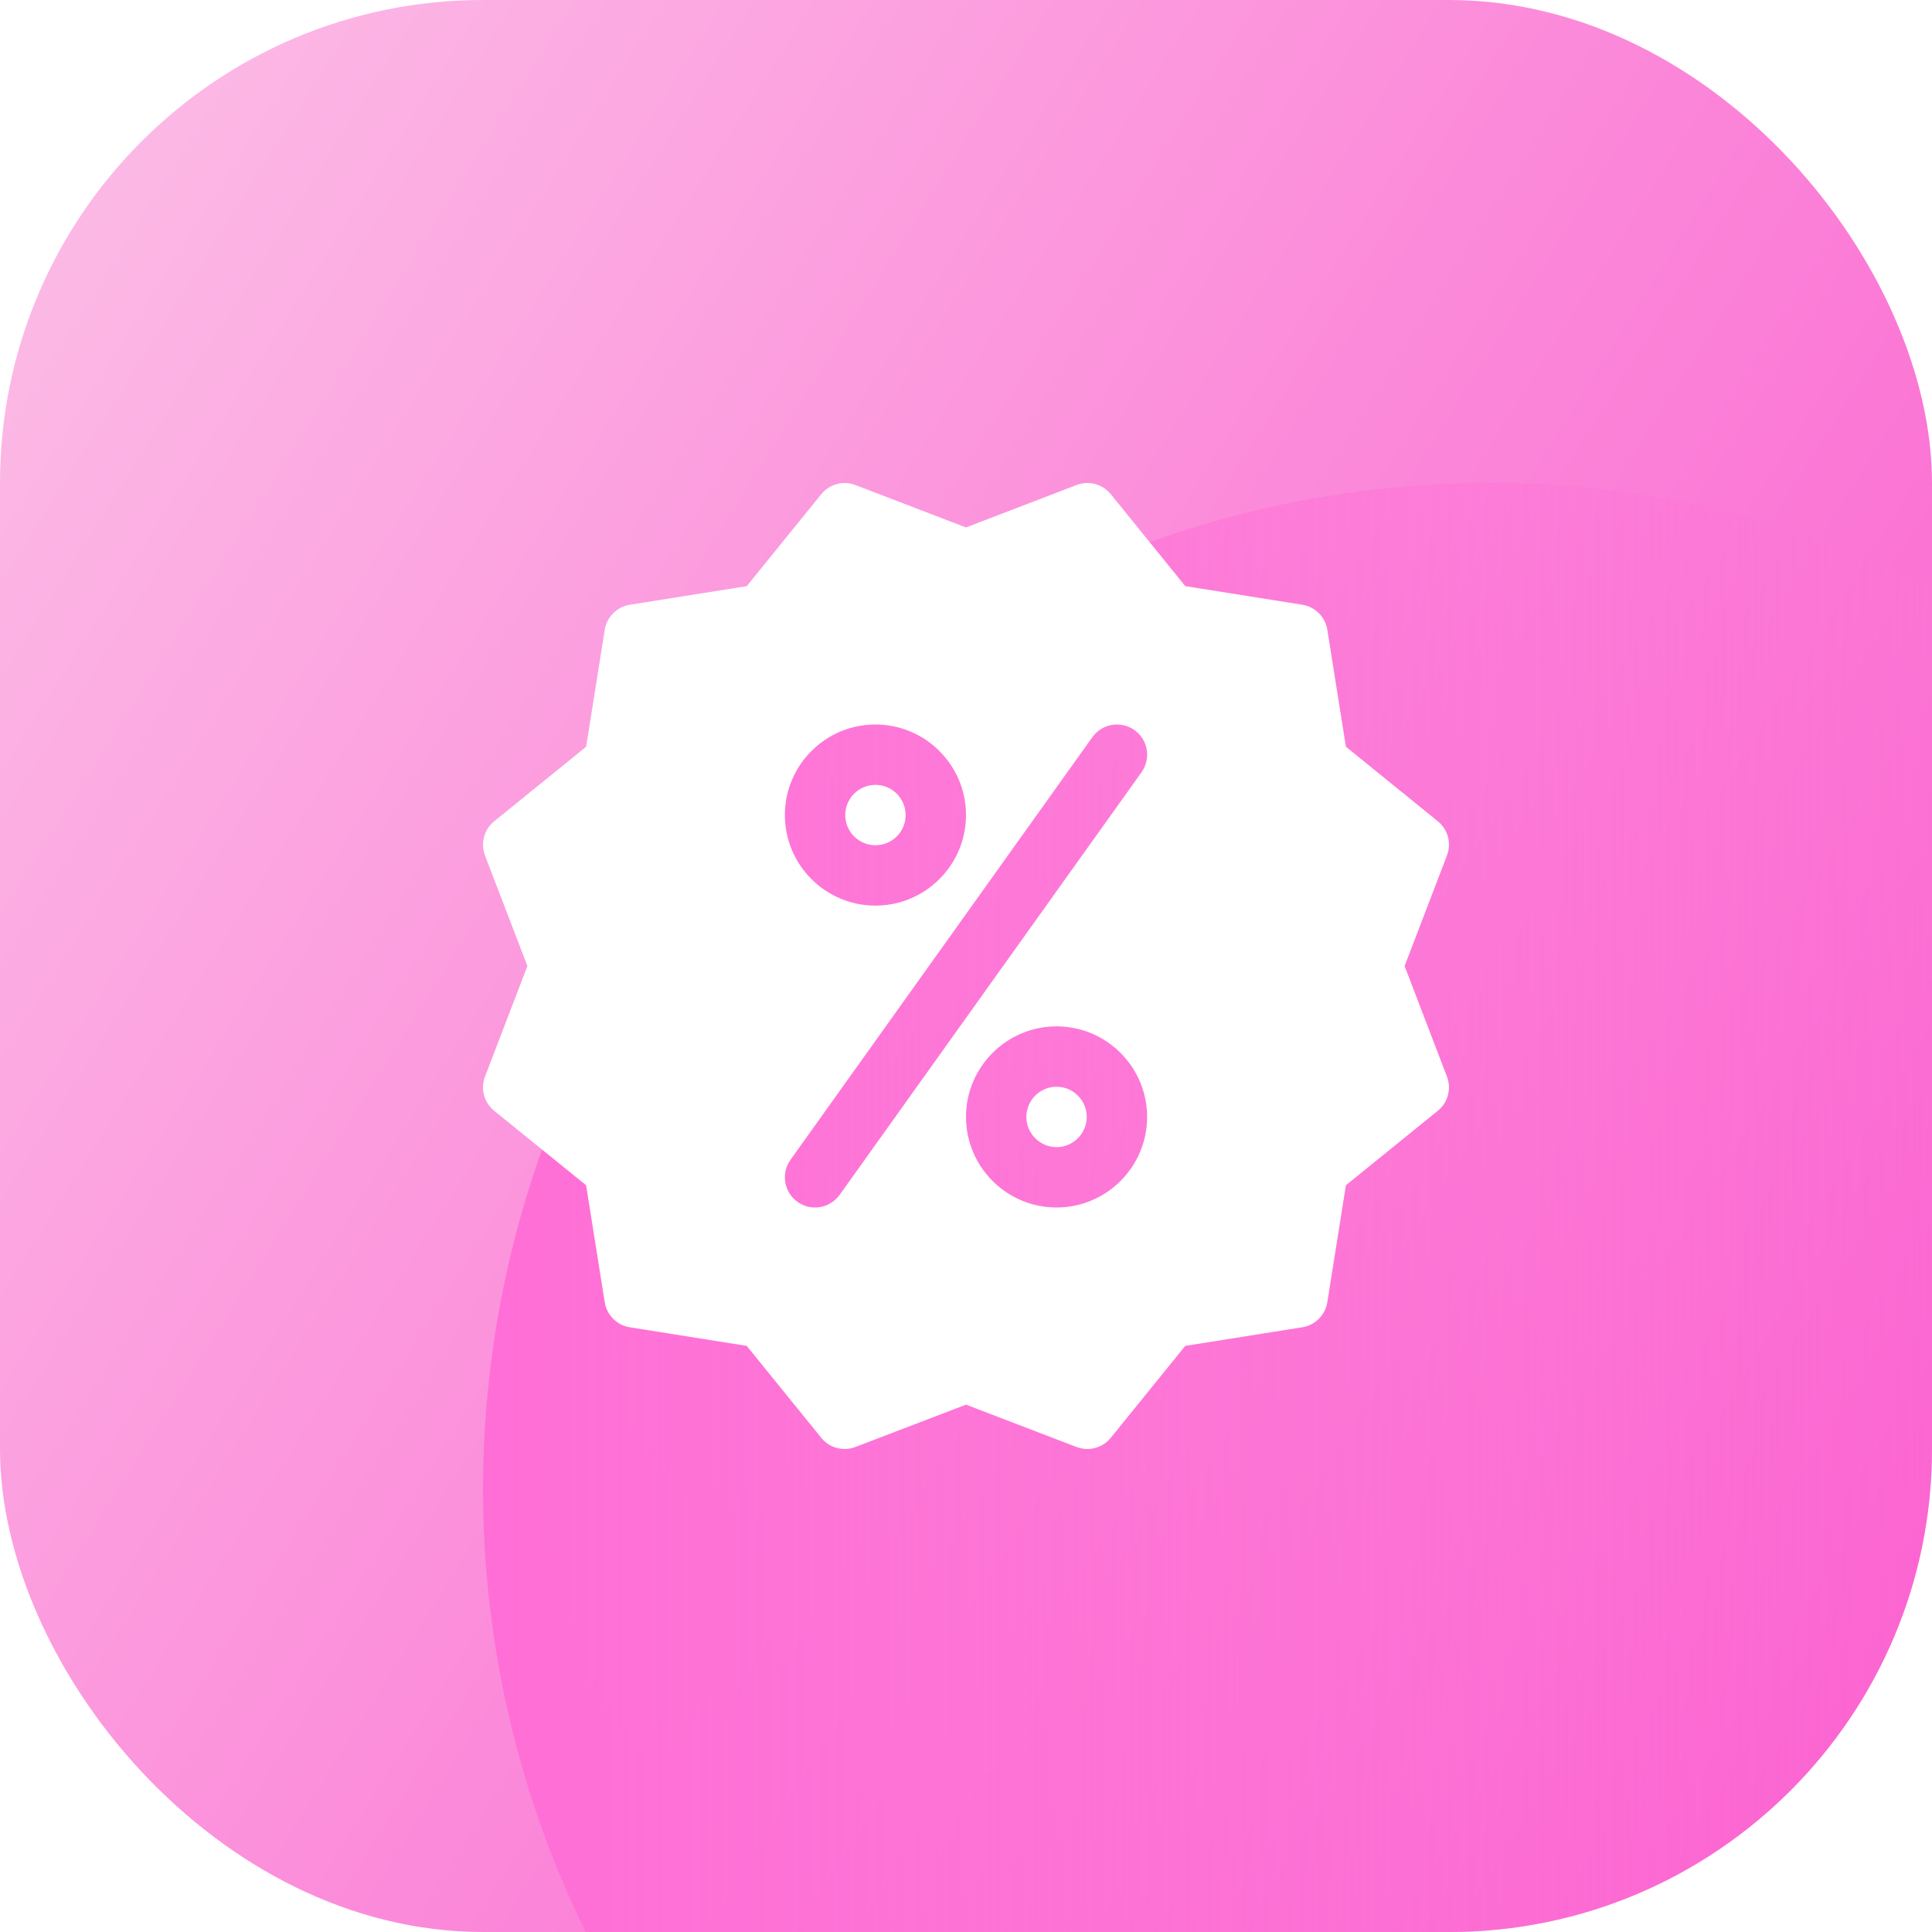 <svg width="48" height="48" viewBox="0 0 48 48" fill="none" xmlns="http://www.w3.org/2000/svg">
<g clip-path="url(#clip0_14908_10627)">
<rect width="48" height="48" rx="12" fill="url(#paint0_linear_14908_10627)"/>
<circle cx="37" cy="37" r="25" transform="rotate(-90 37 37)" fill="url(#paint1_linear_14908_10627)"/>
<g filter="url(#filter0_d_14908_10627)">
<path fill-rule="evenodd" clip-rule="evenodd" d="M35.949 21.255L34.897 24.001L35.949 26.747C36.065 27.05 35.975 27.392 35.721 27.598L33.439 29.447L32.977 32.352C32.926 32.673 32.674 32.925 32.353 32.976L29.447 33.438L27.598 35.721C27.453 35.903 27.235 36 27.015 36C26.923 36 26.833 35.983 26.746 35.95L24 34.898L21.255 35.949C20.952 36.066 20.608 35.976 20.403 35.721L18.552 33.438L15.647 32.976C15.326 32.925 15.075 32.673 15.024 32.352L14.562 29.447L12.278 27.598C12.026 27.394 11.933 27.05 12.05 26.747L13.103 24.001L12.05 21.255C11.935 20.951 12.026 20.608 12.278 20.404L14.562 18.553L15.024 15.648C15.075 15.328 15.327 15.076 15.647 15.025L18.552 14.563L20.403 12.279C20.608 12.027 20.949 11.934 21.253 12.051L24 13.104L26.747 12.05C27.043 11.934 27.394 12.024 27.598 12.278L29.447 14.562L32.353 15.024C32.674 15.075 32.926 15.325 32.977 15.646L33.439 18.552L35.721 20.403C35.975 20.608 36.065 20.951 35.949 21.255ZM19.5 20.25C19.5 21.49 20.509 22.5 21.75 22.5C22.99 22.5 24 21.49 24 20.25C24 19.009 22.99 18 21.75 18C20.509 18 19.5 19.009 19.5 20.25ZM21 20.25C21 19.836 21.336 19.5 21.75 19.5C22.164 19.5 22.5 19.836 22.5 20.25C22.5 20.664 22.164 21 21.75 21C21.336 21 21 20.664 21 20.25ZM26.25 30C25.009 30 24 28.99 24 27.75C24 26.509 25.009 25.5 26.25 25.5C27.49 25.5 28.5 26.509 28.5 27.75C28.5 28.99 27.49 30 26.25 30ZM26.25 27C25.837 27 25.5 27.337 25.5 27.75C25.5 28.162 25.837 28.5 26.25 28.5C26.662 28.5 27 28.162 27 27.75C27 27.337 26.662 27 26.25 27ZM19.814 29.86C19.946 29.955 20.098 30 20.249 30C20.483 30 20.713 29.89 20.861 29.685L28.361 19.186C28.601 18.85 28.524 18.38 28.187 18.14C27.849 17.899 27.381 17.977 27.14 18.314L19.64 28.814C19.399 29.151 19.477 29.619 19.814 29.86Z" fill="white"/>
</g>
</g>
<defs>
<filter id="filter0_d_14908_10627" x="7.2" y="7.2" width="33.6" height="33.6" filterUnits="userSpaceOnUse" color-interpolation-filters="sRGB">
<feFlood flood-opacity="0" result="BackgroundImageFix"/>
<feColorMatrix in="SourceAlpha" type="matrix" values="0 0 0 0 0 0 0 0 0 0 0 0 0 0 0 0 0 0 127 0" result="hardAlpha"/>
<feOffset/>
<feGaussianBlur stdDeviation="2.4"/>
<feComposite in2="hardAlpha" operator="out"/>
<feColorMatrix type="matrix" values="0 0 0 0 0 0 0 0 0 0 0 0 0 0 0 0 0 0 0.25 0"/>
<feBlend mode="normal" in2="BackgroundImageFix" result="effect1_dropShadow_14908_10627"/>
<feBlend mode="normal" in="SourceGraphic" in2="effect1_dropShadow_14908_10627" result="shape"/>
</filter>
<linearGradient id="paint0_linear_14908_10627" x1="-3.6" y1="10.2" x2="48" y2="42.6" gradientUnits="userSpaceOnUse">
<stop stop-color="#FCBCE6"/>
<stop offset="1" stop-color="#FB5BCE"/>
</linearGradient>
<linearGradient id="paint1_linear_14908_10627" x1="37" y1="12" x2="37" y2="62" gradientUnits="userSpaceOnUse">
<stop stop-color="#FF6ED6"/>
<stop offset="1" stop-color="#FC7BD7" stop-opacity="0"/>
</linearGradient>
<clipPath id="clip0_14908_10627">
<rect width="48" height="48" rx="12" fill="white"/>
</clipPath>
</defs>
</svg>
